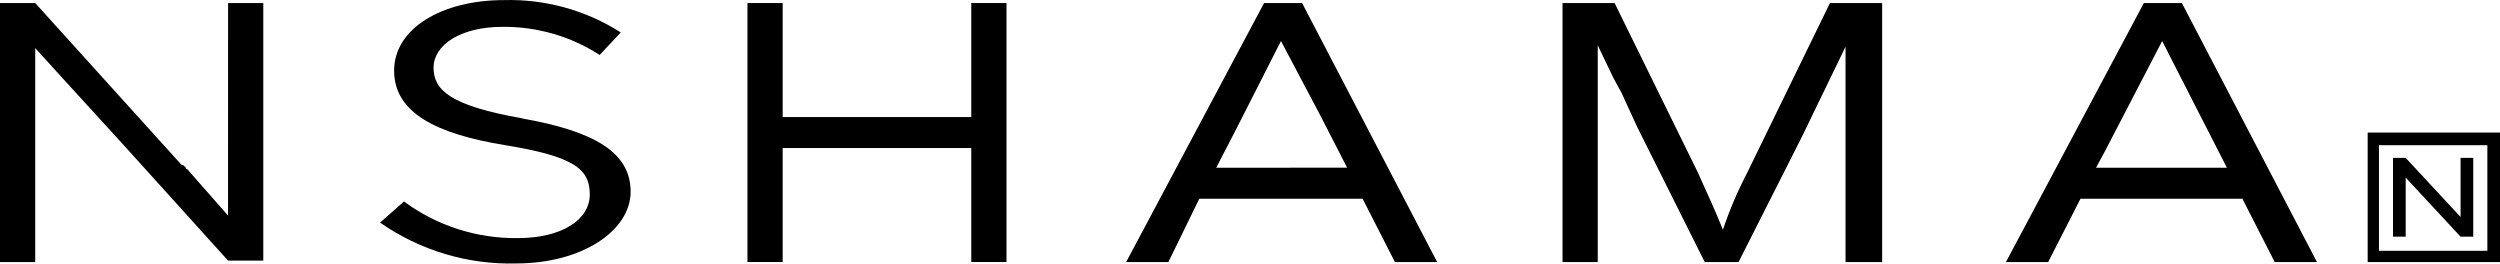 <?xml version="1.0" encoding="UTF-8"?>
<svg id="Layer_2" data-name="Layer 2" xmlns="http://www.w3.org/2000/svg" viewBox="0 0 533.91 56.28">
  <g id="Layer_2-2" data-name="Layer 2">
    <g id="Layer_1-2" data-name="Layer 1-2">
      <g id="Layer_2-2" data-name="Layer 2-2">
        <g id="Layer_1-2-2" data-name="Layer 1-2">
          <polyline points="207.43 .65 207.43 25 167.15 25 167.15 .65 159.63 .65 159.63 55.96 167.15 55.96 167.15 31.61 207.43 31.61 207.43 55.96 214.95 55.96 214.95 .65"/>
          <path d="M111.53,25.3c15.33,2.71,23.15,7.22,23.15,15.63s-10.52,15.33-24.35,15.33c-10.4.3-20.62-2.77-29.16-8.72l5.11-4.51c7.03,5.2,15.6,7.94,24.35,7.82,9.32,0,15.33-3.91,15.33-9.32s-3.31-8.12-18.04-10.52-23.75-6.91-23.75-15.93S94.4.02,107.62.02c8.81-.24,17.53,2.16,24.95,6.91l-4.51,4.81c-6.16-4-13.38-6.07-20.74-6.01-9.02,0-14.73,3.91-14.73,8.72s3.61,8.12,18.94,10.82"/>
          <polyline points="525.49 33.72 525.49 46.34 513.77 33.72 511.06 33.72 511.06 50.55 513.77 50.55 513.77 37.93 525.49 50.55 528.2 50.55 528.2 33.72"/>
          <path d="M508.06,31.01h23.15v22.55h-23.15v-22.55ZM533.91,28.31h-28.26v27.66h28.26v-27.66Z"/>
          <path d="M48.7,35.22h0v10.82l-8.72-9.92c-.2,0-.3-.1-.3-.3l-.6-.6h-.3L7.52.65H0v55.32h7.52V10.27l6.01,6.61h0l12.63,13.83h0l22.55,24.95h7.52V.65h-7.52"/>
          <path d="M390.81.65l-17.74,36.38c-2.01,3.85-3.73,7.88-5.11,12.03-2.1-5.11-2.71-6.31-5.41-12.33L344.82.65h-11.12v55.32h7.52V9.67l3.31,6.91,1.8,3.31,3.31,7.22,14.43,28.86h7.22l13.53-26.76,9.32-19.24v46h7.82V.65"/>
          <path d="M447.63,35.82l1.8-3.31,12.33-23.75,7.52,14.73,6.31,12.33M465.97.65h-8.12l-29.46,55.32h9.02l6.91-13.53h34.57l6.91,13.53h9.02L465.97.65h0Z"/>
          <path d="M259.74,35.82l4.51-8.72,9.32-18.34,8.42,15.93,5.71,11.12M278.08.65h-8.12l-29.46,55.32h9.02l6.61-13.53h34.87l6.91,13.53h9.02L278.08.65Z"/>
        </g>
      </g>
    </g>
  </g>
</svg>